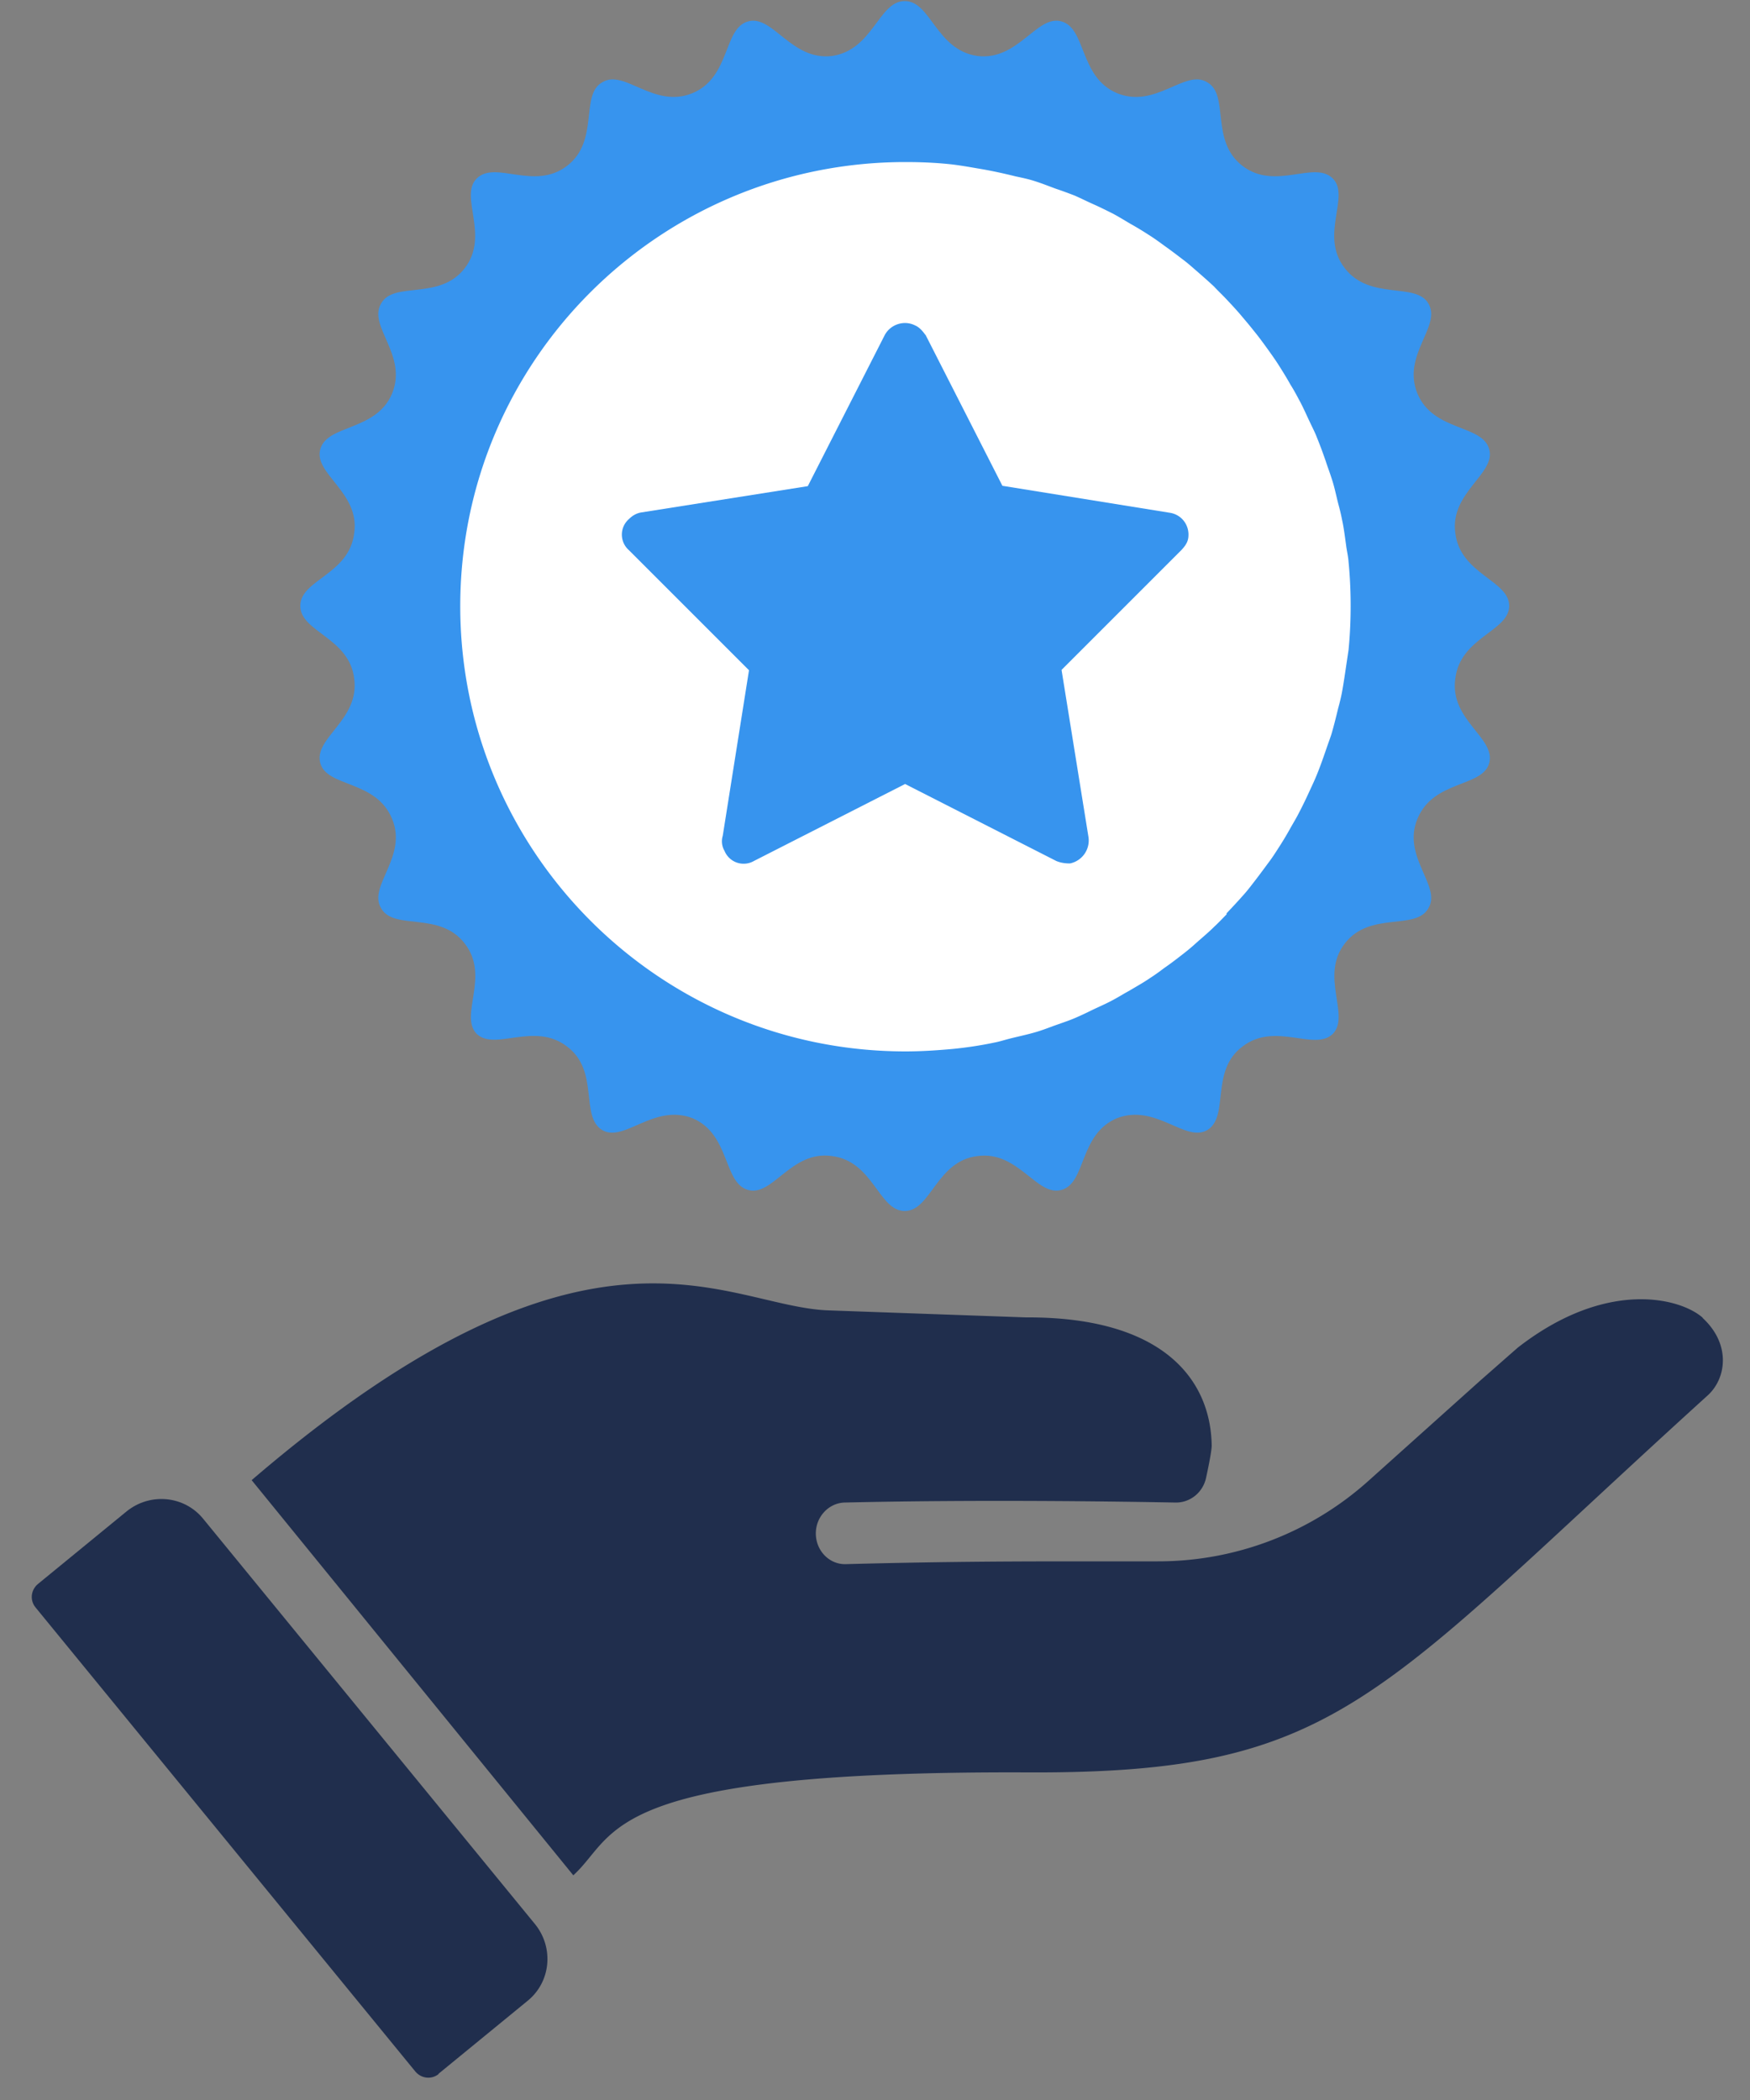 <svg xmlns="http://www.w3.org/2000/svg" width="50" height="60" fill="none"><rect width="100%" height="100%" fill="#808080" stroke="none"/><path fill="#202E4D" d="M12.53 59.26c-.2.16-.49.13-.66-.07L1.01 45.92c-.16-.2-.13-.49.07-.66l2.54-2.08c.67-.54 1.65-.45 2.19.22l9.48 11.58c.54.67.45 1.65-.22 2.19l-2.54 2.08v.01Z"/><path fill="#3794EE" fill-rule="evenodd" d="M30.32.61c.72.19.51 1.59 1.59 2.05 1.11.46 1.95-.7 2.58-.31.65.36.07 1.67 1.01 2.39.94.72 2.05-.17 2.58.36.51.51-.39 1.62.34 2.56.72.94 2.03.39 2.39 1.01.39.65-.77 1.47-.31 2.58.46 1.09 1.86.87 2.05 1.59.19.7-1.13 1.23-.97 2.39.14 1.18 1.54 1.35 1.54 2.08s-1.4.89-1.54 2.08c-.17 1.18 1.16 1.69.97 2.41-.19.7-1.59.48-2.05 1.59-.46 1.09.7 1.93.31 2.56-.36.65-1.67.07-2.39 1.01-.72.94.17 2.05-.34 2.58-.53.51-1.64-.36-2.58.36-.94.7-.36 2-1.01 2.39-.63.36-1.47-.77-2.58-.34-1.09.46-.87 1.86-1.59 2.05-.7.19-1.23-1.13-2.39-.97-1.18.14-1.33 1.57-2.08 1.57s-.89-1.42-2.08-1.57c-1.16-.17-1.69 1.16-2.39.97-.72-.19-.51-1.59-1.59-2.05-1.11-.43-1.95.7-2.58.34-.65-.39-.07-1.69-1.01-2.39-.94-.72-2.05.14-2.58-.36-.51-.53.39-1.64-.34-2.58-.72-.94-2.03-.36-2.39-1.01-.39-.63.77-1.47.31-2.56-.46-1.11-1.86-.89-2.05-1.59-.19-.72 1.13-1.23.97-2.41-.14-1.18-1.54-1.33-1.54-2.08s1.4-.89 1.54-2.08c.17-1.16-1.16-1.69-.97-2.39.19-.72 1.59-.51 2.05-1.59.46-1.11-.7-1.93-.31-2.58.36-.65 1.67-.07 2.39-1.01.72-.94-.17-2.05.34-2.56.53-.53 1.64.36 2.58-.36.94-.72.36-2.03 1.01-2.39.63-.39 1.47.77 2.58.31 1.09-.46.87-1.86 1.59-2.05.7-.19 1.23 1.13 2.39.99C24.95 1.43 25.1.03 25.85.03s.89 1.4 2.08 1.57c1.16.14 1.69-1.18 2.39-.99Z" clip-rule="evenodd"/><path fill="#fff" fill-rule="evenodd" d="M35.04 26.1c.16-.17.32-.34.47-.51.11-.12.21-.25.31-.38.14-.18.28-.37.42-.56.1-.13.19-.27.28-.41.13-.2.25-.4.36-.6.08-.14.17-.29.24-.43.11-.21.21-.42.31-.64.07-.15.14-.3.2-.45.09-.22.17-.45.25-.68.05-.15.11-.31.16-.46.07-.24.13-.48.19-.73.04-.15.08-.3.11-.46.05-.27.09-.55.13-.82l.06-.4c.04-.41.06-.83.06-1.26 0-.43-.02-.85-.06-1.26-.01-.14-.04-.27-.06-.4-.04-.28-.07-.55-.13-.82-.03-.16-.07-.31-.11-.46-.06-.24-.11-.49-.19-.72-.05-.16-.11-.31-.16-.47-.08-.23-.16-.45-.25-.67-.06-.16-.14-.31-.21-.46-.1-.21-.19-.42-.3-.62-.08-.15-.16-.3-.25-.44-.11-.2-.23-.39-.35-.58-.09-.14-.19-.28-.29-.42-.13-.18-.26-.36-.4-.53-.11-.14-.22-.27-.33-.4-.14-.17-.29-.33-.44-.49-.12-.13-.25-.25-.37-.38-.16-.15-.32-.29-.48-.43-.14-.12-.27-.24-.42-.35-.17-.13-.34-.26-.51-.38-.15-.11-.3-.22-.46-.32a9.31 9.31 0 0 0-.53-.32c-.17-.1-.33-.2-.5-.29-.18-.09-.36-.18-.54-.26-.18-.08-.36-.17-.54-.25-.18-.07-.37-.14-.55-.2-.19-.07-.39-.15-.58-.21-.18-.06-.37-.1-.56-.14-.36-.09-.73-.17-1.1-.23-.23-.04-.46-.08-.7-.11-.44-.05-.89-.07-1.35-.07-7.02 0-12.72 5.67-12.72 12.69s5.7 12.72 12.72 12.72c.46 0 .9-.03 1.35-.07.4-.04.8-.1 1.18-.18.16-.03.31-.08.47-.12.24-.06.48-.11.72-.18.17-.05.33-.11.49-.17.22-.08.44-.15.65-.24.16-.07.31-.14.47-.22.21-.1.42-.19.62-.3.15-.08.29-.17.44-.25.2-.12.4-.23.59-.36.14-.09.28-.19.41-.29.19-.13.37-.27.55-.41.13-.1.26-.21.38-.32.17-.15.35-.3.51-.46.12-.11.23-.23.35-.35l-.01-.02Z" clip-rule="evenodd"/><path fill="#3794EE" d="m26.44 9.56 2.2 4.32 4.78.77c.34.05.58.36.53.72-.02.14-.1.24-.19.34l-3.43 3.43.77 4.78a.67.67 0 0 1-.53.75c-.14 0-.27-.02-.39-.07l-4.32-2.2-4.32 2.2a.59.59 0 0 1-.84-.29.537.537 0 0 1-.05-.43l.75-4.73-3.43-3.43a.59.59 0 0 1 0-.89c.1-.1.22-.17.36-.19l4.75-.75 2.2-4.32c.17-.31.56-.43.87-.27.12.05.22.17.29.27v-.01Z"/><path fill="#202E4D" d="M48.66 37.66c-.61-.56-2.73-1.15-5.29.84-.39.34-.74.65-1.06.93l-3.2 2.87a8.993 8.993 0 0 1-6.03 2.31h-2.11c-1.65 0-3.85 0-6.81.08-.45.01-.83-.36-.85-.84-.02-.49.35-.9.81-.92 3.82-.09 7.89-.03 9.48 0 .41 0 .77-.29.86-.71.08-.37.16-.78.16-.92-.03-1.91-1.42-3.68-5.31-3.66l-5.63-.2c-2.97-.1-6.75-3.51-16.49 4.85l9.19 11.29c1.29-1.17.75-2.99 12.97-2.94 8.94.04 9.88-2.1 19.44-10.77.54-.49.67-1.47-.15-2.22l.02.01Z"/></svg>